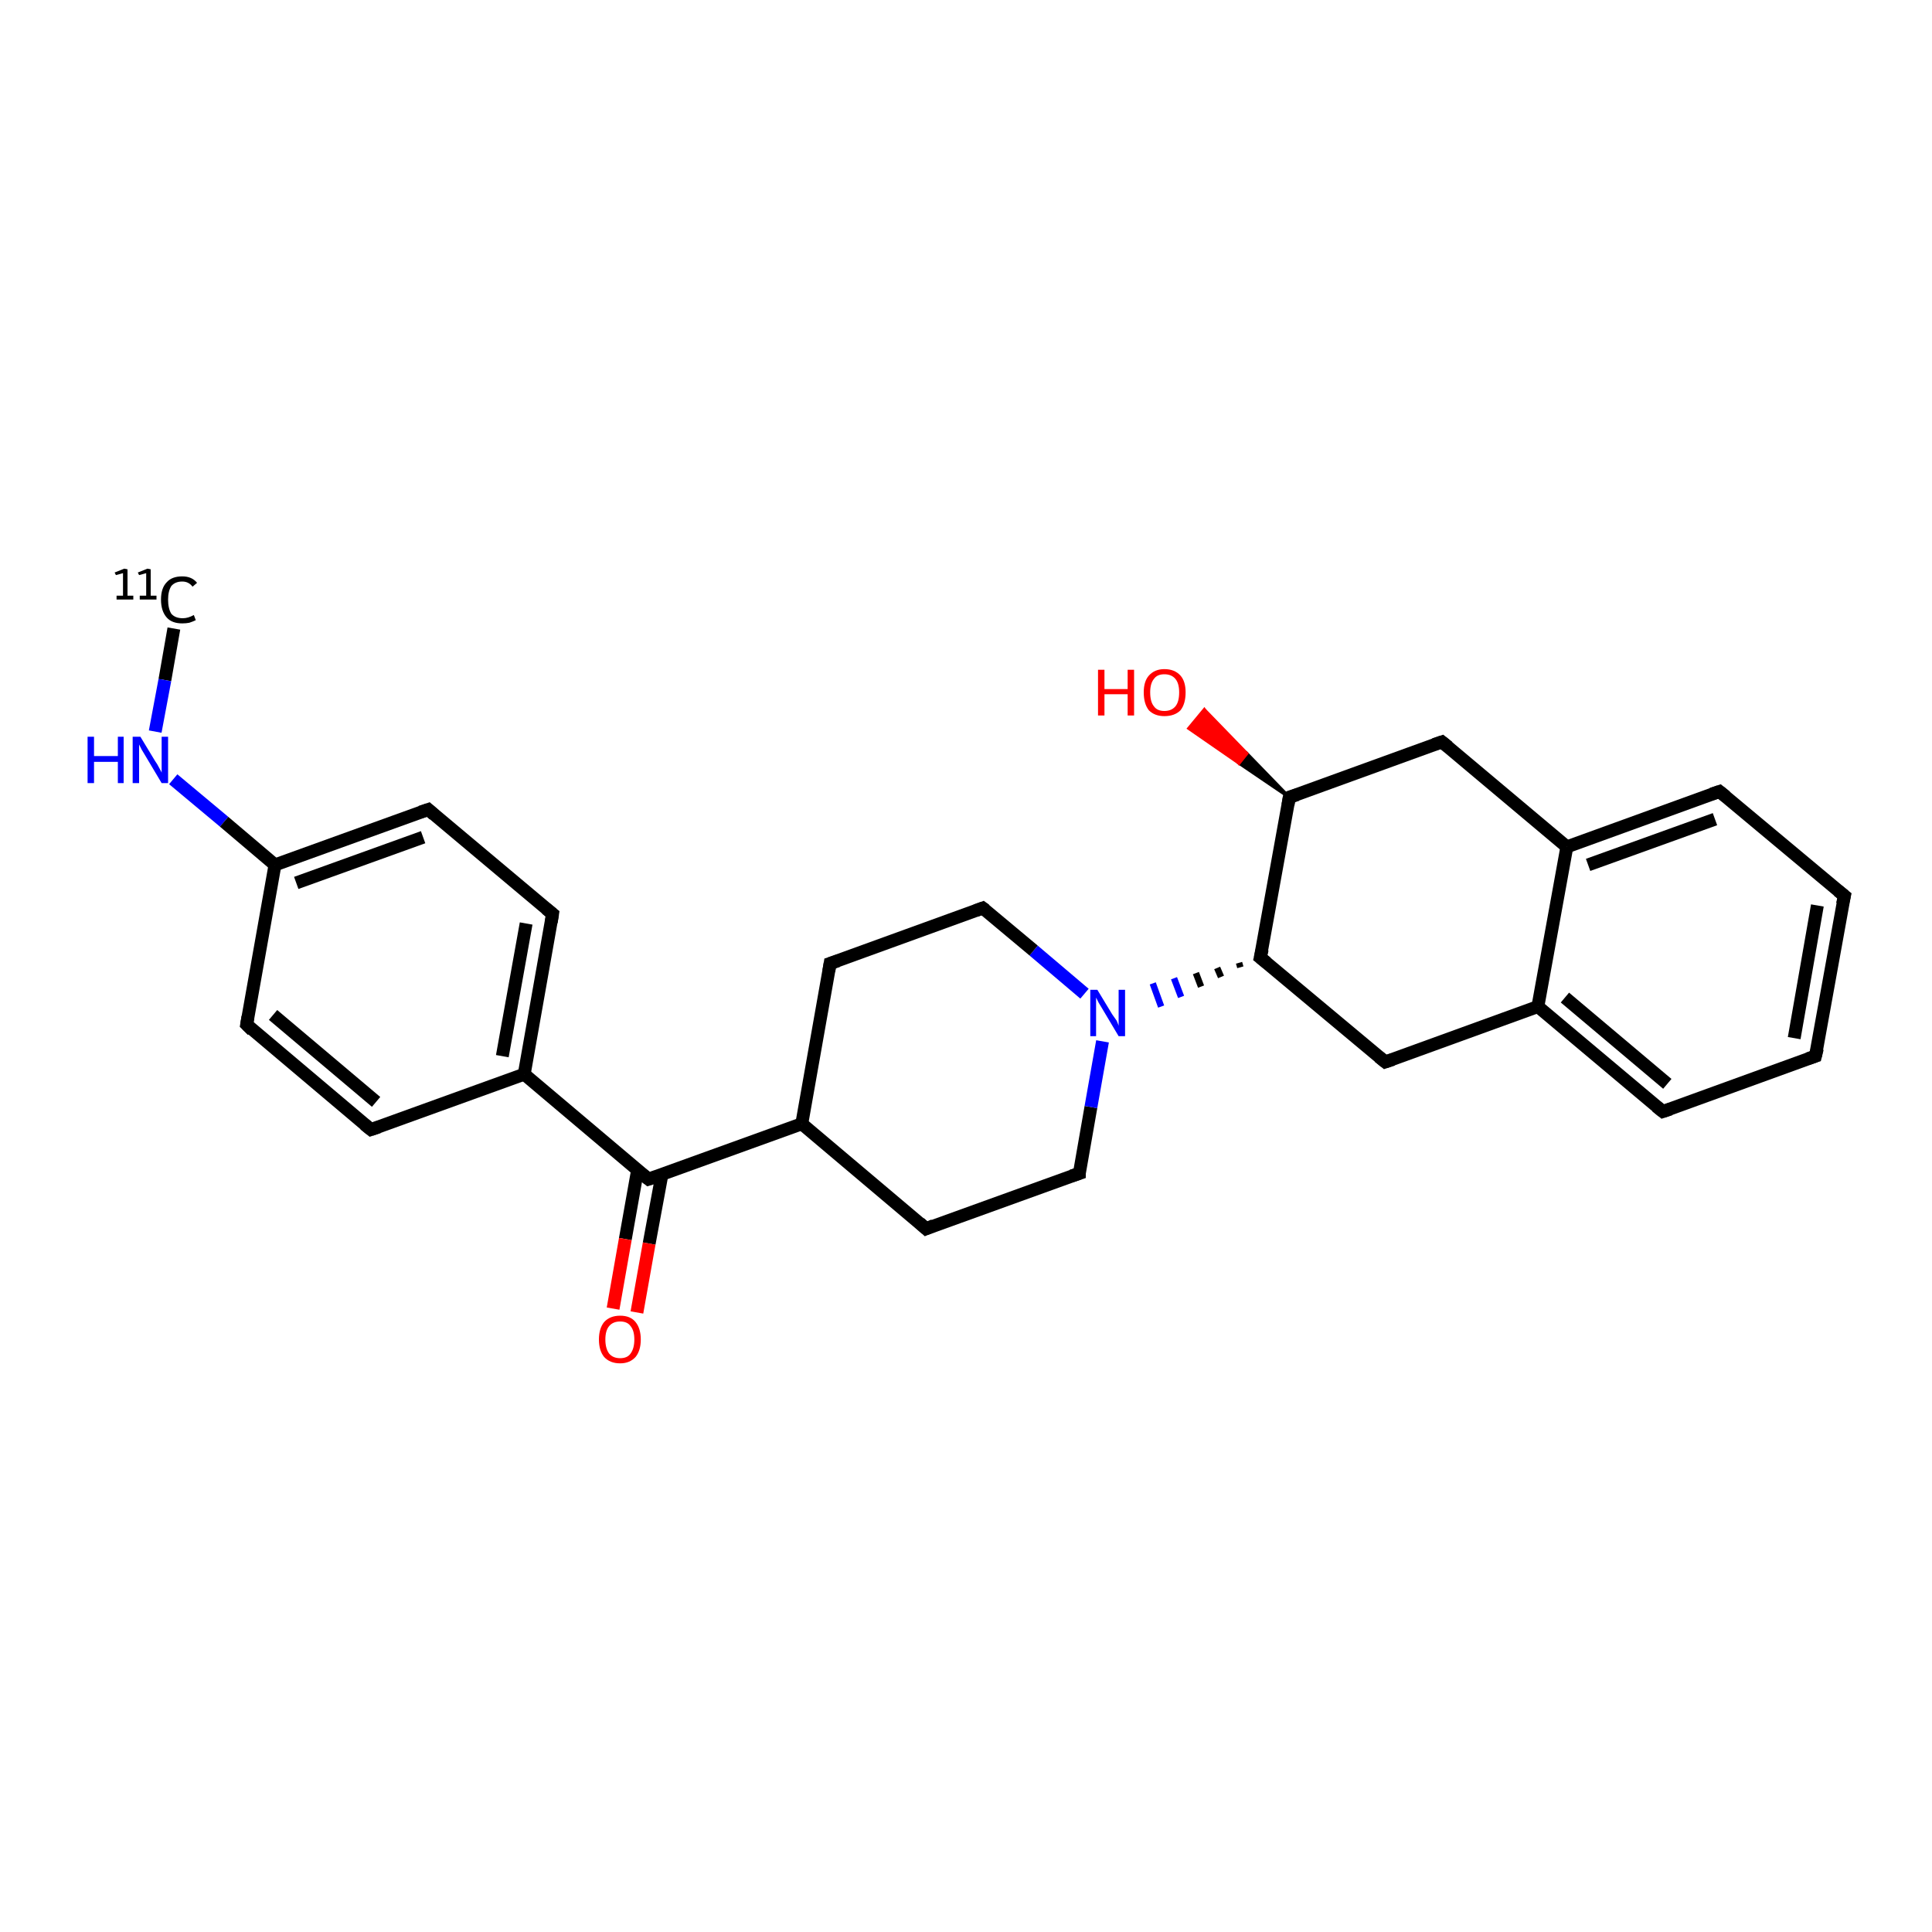<?xml version='1.0' encoding='iso-8859-1'?>
<svg version='1.1' baseProfile='full'
              xmlns='http://www.w3.org/2000/svg'
                      xmlns:rdkit='http://www.rdkit.org/xml'
                      xmlns:xlink='http://www.w3.org/1999/xlink'
                  xml:space='preserve'
width='300px' height='300px' viewBox='0 0 300 300'>
<!-- END OF HEADER -->
<rect style='opacity:1.0;fill:#FFFFFF;stroke:none' width='300.0' height='300.0' x='0.0' y='0.0'> </rect>
<path class='bond-0 atom-0 atom-1' d='M 27.0,97.6 L 25.6,105.6' style='fill:none;fill-rule:evenodd;stroke:#000000;stroke-width:2.0px;stroke-linecap:butt;stroke-linejoin:miter;stroke-opacity:1' />
<path class='bond-0 atom-0 atom-1' d='M 25.6,105.6 L 24.1,113.6' style='fill:none;fill-rule:evenodd;stroke:#0000FF;stroke-width:2.0px;stroke-linecap:butt;stroke-linejoin:miter;stroke-opacity:1' />
<path class='bond-1 atom-1 atom-2' d='M 26.9,121.0 L 34.8,127.6' style='fill:none;fill-rule:evenodd;stroke:#0000FF;stroke-width:2.0px;stroke-linecap:butt;stroke-linejoin:miter;stroke-opacity:1' />
<path class='bond-1 atom-1 atom-2' d='M 34.8,127.6 L 42.7,134.3' style='fill:none;fill-rule:evenodd;stroke:#000000;stroke-width:2.0px;stroke-linecap:butt;stroke-linejoin:miter;stroke-opacity:1' />
<path class='bond-2 atom-2 atom-3' d='M 42.7,134.3 L 66.5,125.7' style='fill:none;fill-rule:evenodd;stroke:#000000;stroke-width:2.0px;stroke-linecap:butt;stroke-linejoin:miter;stroke-opacity:1' />
<path class='bond-2 atom-2 atom-3' d='M 46.0,137.1 L 65.7,130.0' style='fill:none;fill-rule:evenodd;stroke:#000000;stroke-width:2.0px;stroke-linecap:butt;stroke-linejoin:miter;stroke-opacity:1' />
<path class='bond-3 atom-3 atom-4' d='M 66.5,125.7 L 85.8,141.9' style='fill:none;fill-rule:evenodd;stroke:#000000;stroke-width:2.0px;stroke-linecap:butt;stroke-linejoin:miter;stroke-opacity:1' />
<path class='bond-4 atom-4 atom-5' d='M 85.8,141.9 L 81.4,166.8' style='fill:none;fill-rule:evenodd;stroke:#000000;stroke-width:2.0px;stroke-linecap:butt;stroke-linejoin:miter;stroke-opacity:1' />
<path class='bond-4 atom-4 atom-5' d='M 81.7,143.4 L 78.0,164.0' style='fill:none;fill-rule:evenodd;stroke:#000000;stroke-width:2.0px;stroke-linecap:butt;stroke-linejoin:miter;stroke-opacity:1' />
<path class='bond-5 atom-5 atom-6' d='M 81.4,166.8 L 100.7,183.1' style='fill:none;fill-rule:evenodd;stroke:#000000;stroke-width:2.0px;stroke-linecap:butt;stroke-linejoin:miter;stroke-opacity:1' />
<path class='bond-6 atom-6 atom-7' d='M 99.0,181.7 L 97.1,192.4' style='fill:none;fill-rule:evenodd;stroke:#000000;stroke-width:2.0px;stroke-linecap:butt;stroke-linejoin:miter;stroke-opacity:1' />
<path class='bond-6 atom-6 atom-7' d='M 97.1,192.4 L 95.2,203.2' style='fill:none;fill-rule:evenodd;stroke:#FF0000;stroke-width:2.0px;stroke-linecap:butt;stroke-linejoin:miter;stroke-opacity:1' />
<path class='bond-6 atom-6 atom-7' d='M 102.8,182.3 L 100.8,193.1' style='fill:none;fill-rule:evenodd;stroke:#000000;stroke-width:2.0px;stroke-linecap:butt;stroke-linejoin:miter;stroke-opacity:1' />
<path class='bond-6 atom-6 atom-7' d='M 100.8,193.1 L 98.9,203.8' style='fill:none;fill-rule:evenodd;stroke:#FF0000;stroke-width:2.0px;stroke-linecap:butt;stroke-linejoin:miter;stroke-opacity:1' />
<path class='bond-7 atom-6 atom-8' d='M 100.7,183.1 L 124.5,174.5' style='fill:none;fill-rule:evenodd;stroke:#000000;stroke-width:2.0px;stroke-linecap:butt;stroke-linejoin:miter;stroke-opacity:1' />
<path class='bond-8 atom-8 atom-9' d='M 124.5,174.5 L 143.8,190.8' style='fill:none;fill-rule:evenodd;stroke:#000000;stroke-width:2.0px;stroke-linecap:butt;stroke-linejoin:miter;stroke-opacity:1' />
<path class='bond-9 atom-9 atom-10' d='M 143.8,190.8 L 167.6,182.2' style='fill:none;fill-rule:evenodd;stroke:#000000;stroke-width:2.0px;stroke-linecap:butt;stroke-linejoin:miter;stroke-opacity:1' />
<path class='bond-10 atom-10 atom-11' d='M 167.6,182.2 L 169.4,171.9' style='fill:none;fill-rule:evenodd;stroke:#000000;stroke-width:2.0px;stroke-linecap:butt;stroke-linejoin:miter;stroke-opacity:1' />
<path class='bond-10 atom-10 atom-11' d='M 169.4,171.9 L 171.2,161.7' style='fill:none;fill-rule:evenodd;stroke:#0000FF;stroke-width:2.0px;stroke-linecap:butt;stroke-linejoin:miter;stroke-opacity:1' />
<path class='bond-11 atom-12 atom-11' d='M 192.4,149.5 L 192.6,150.2' style='fill:none;fill-rule:evenodd;stroke:#000000;stroke-width:1.0px;stroke-linecap:butt;stroke-linejoin:miter;stroke-opacity:1' />
<path class='bond-11 atom-12 atom-11' d='M 189.0,150.3 L 189.6,151.7' style='fill:none;fill-rule:evenodd;stroke:#000000;stroke-width:1.0px;stroke-linecap:butt;stroke-linejoin:miter;stroke-opacity:1' />
<path class='bond-11 atom-12 atom-11' d='M 185.7,151.1 L 186.5,153.2' style='fill:none;fill-rule:evenodd;stroke:#000000;stroke-width:1.0px;stroke-linecap:butt;stroke-linejoin:miter;stroke-opacity:1' />
<path class='bond-11 atom-12 atom-11' d='M 182.3,151.9 L 183.4,154.8' style='fill:none;fill-rule:evenodd;stroke:#0000FF;stroke-width:1.0px;stroke-linecap:butt;stroke-linejoin:miter;stroke-opacity:1' />
<path class='bond-11 atom-12 atom-11' d='M 179.0,152.7 L 180.3,156.3' style='fill:none;fill-rule:evenodd;stroke:#0000FF;stroke-width:1.0px;stroke-linecap:butt;stroke-linejoin:miter;stroke-opacity:1' />
<path class='bond-12 atom-12 atom-13' d='M 195.7,148.7 L 215.1,164.9' style='fill:none;fill-rule:evenodd;stroke:#000000;stroke-width:2.0px;stroke-linecap:butt;stroke-linejoin:miter;stroke-opacity:1' />
<path class='bond-13 atom-13 atom-14' d='M 215.1,164.9 L 238.8,156.3' style='fill:none;fill-rule:evenodd;stroke:#000000;stroke-width:2.0px;stroke-linecap:butt;stroke-linejoin:miter;stroke-opacity:1' />
<path class='bond-14 atom-14 atom-15' d='M 238.8,156.3 L 258.2,172.6' style='fill:none;fill-rule:evenodd;stroke:#000000;stroke-width:2.0px;stroke-linecap:butt;stroke-linejoin:miter;stroke-opacity:1' />
<path class='bond-14 atom-14 atom-15' d='M 243.0,154.9 L 258.9,168.3' style='fill:none;fill-rule:evenodd;stroke:#000000;stroke-width:2.0px;stroke-linecap:butt;stroke-linejoin:miter;stroke-opacity:1' />
<path class='bond-15 atom-15 atom-16' d='M 258.2,172.6 L 281.9,164.0' style='fill:none;fill-rule:evenodd;stroke:#000000;stroke-width:2.0px;stroke-linecap:butt;stroke-linejoin:miter;stroke-opacity:1' />
<path class='bond-16 atom-16 atom-17' d='M 281.9,164.0 L 286.4,139.1' style='fill:none;fill-rule:evenodd;stroke:#000000;stroke-width:2.0px;stroke-linecap:butt;stroke-linejoin:miter;stroke-opacity:1' />
<path class='bond-16 atom-16 atom-17' d='M 278.6,161.2 L 282.2,140.6' style='fill:none;fill-rule:evenodd;stroke:#000000;stroke-width:2.0px;stroke-linecap:butt;stroke-linejoin:miter;stroke-opacity:1' />
<path class='bond-17 atom-17 atom-18' d='M 286.4,139.1 L 267.0,122.9' style='fill:none;fill-rule:evenodd;stroke:#000000;stroke-width:2.0px;stroke-linecap:butt;stroke-linejoin:miter;stroke-opacity:1' />
<path class='bond-18 atom-18 atom-19' d='M 267.0,122.9 L 243.3,131.5' style='fill:none;fill-rule:evenodd;stroke:#000000;stroke-width:2.0px;stroke-linecap:butt;stroke-linejoin:miter;stroke-opacity:1' />
<path class='bond-18 atom-18 atom-19' d='M 266.3,127.2 L 246.6,134.3' style='fill:none;fill-rule:evenodd;stroke:#000000;stroke-width:2.0px;stroke-linecap:butt;stroke-linejoin:miter;stroke-opacity:1' />
<path class='bond-19 atom-19 atom-20' d='M 243.3,131.5 L 223.9,115.2' style='fill:none;fill-rule:evenodd;stroke:#000000;stroke-width:2.0px;stroke-linecap:butt;stroke-linejoin:miter;stroke-opacity:1' />
<path class='bond-20 atom-20 atom-21' d='M 223.9,115.2 L 200.2,123.8' style='fill:none;fill-rule:evenodd;stroke:#000000;stroke-width:2.0px;stroke-linecap:butt;stroke-linejoin:miter;stroke-opacity:1' />
<path class='bond-21 atom-21 atom-22' d='M 200.2,123.8 L 192.4,118.5 L 193.6,117.0 Z' style='fill:#000000;fill-rule:evenodd;fill-opacity:1;stroke:#000000;stroke-width:0.5px;stroke-linecap:butt;stroke-linejoin:miter;stroke-opacity:1;' />
<path class='bond-21 atom-21 atom-22' d='M 192.4,118.5 L 187.0,110.2 L 184.6,113.1 Z' style='fill:#FF0000;fill-rule:evenodd;fill-opacity:1;stroke:#FF0000;stroke-width:0.5px;stroke-linecap:butt;stroke-linejoin:miter;stroke-opacity:1;' />
<path class='bond-21 atom-21 atom-22' d='M 192.4,118.5 L 193.6,117.0 L 187.0,110.2 Z' style='fill:#FF0000;fill-rule:evenodd;fill-opacity:1;stroke:#FF0000;stroke-width:0.5px;stroke-linecap:butt;stroke-linejoin:miter;stroke-opacity:1;' />
<path class='bond-22 atom-11 atom-23' d='M 168.4,154.3 L 160.5,147.6' style='fill:none;fill-rule:evenodd;stroke:#0000FF;stroke-width:2.0px;stroke-linecap:butt;stroke-linejoin:miter;stroke-opacity:1' />
<path class='bond-22 atom-11 atom-23' d='M 160.5,147.6 L 152.6,141.0' style='fill:none;fill-rule:evenodd;stroke:#000000;stroke-width:2.0px;stroke-linecap:butt;stroke-linejoin:miter;stroke-opacity:1' />
<path class='bond-23 atom-23 atom-24' d='M 152.6,141.0 L 128.9,149.6' style='fill:none;fill-rule:evenodd;stroke:#000000;stroke-width:2.0px;stroke-linecap:butt;stroke-linejoin:miter;stroke-opacity:1' />
<path class='bond-24 atom-5 atom-25' d='M 81.4,166.8 L 57.6,175.4' style='fill:none;fill-rule:evenodd;stroke:#000000;stroke-width:2.0px;stroke-linecap:butt;stroke-linejoin:miter;stroke-opacity:1' />
<path class='bond-25 atom-25 atom-26' d='M 57.6,175.4 L 38.3,159.1' style='fill:none;fill-rule:evenodd;stroke:#000000;stroke-width:2.0px;stroke-linecap:butt;stroke-linejoin:miter;stroke-opacity:1' />
<path class='bond-25 atom-25 atom-26' d='M 58.4,171.1 L 42.4,157.6' style='fill:none;fill-rule:evenodd;stroke:#000000;stroke-width:2.0px;stroke-linecap:butt;stroke-linejoin:miter;stroke-opacity:1' />
<path class='bond-26 atom-26 atom-2' d='M 38.3,159.1 L 42.7,134.3' style='fill:none;fill-rule:evenodd;stroke:#000000;stroke-width:2.0px;stroke-linecap:butt;stroke-linejoin:miter;stroke-opacity:1' />
<path class='bond-27 atom-24 atom-8' d='M 128.9,149.6 L 124.5,174.5' style='fill:none;fill-rule:evenodd;stroke:#000000;stroke-width:2.0px;stroke-linecap:butt;stroke-linejoin:miter;stroke-opacity:1' />
<path class='bond-28 atom-21 atom-12' d='M 200.2,123.8 L 195.7,148.7' style='fill:none;fill-rule:evenodd;stroke:#000000;stroke-width:2.0px;stroke-linecap:butt;stroke-linejoin:miter;stroke-opacity:1' />
<path class='bond-29 atom-19 atom-14' d='M 243.3,131.5 L 238.8,156.3' style='fill:none;fill-rule:evenodd;stroke:#000000;stroke-width:2.0px;stroke-linecap:butt;stroke-linejoin:miter;stroke-opacity:1' />
<path d='M 65.3,126.1 L 66.5,125.7 L 67.4,126.5' style='fill:none;stroke:#000000;stroke-width:2.0px;stroke-linecap:butt;stroke-linejoin:miter;stroke-opacity:1;' />
<path d='M 84.8,141.1 L 85.8,141.9 L 85.6,143.2' style='fill:none;stroke:#000000;stroke-width:2.0px;stroke-linecap:butt;stroke-linejoin:miter;stroke-opacity:1;' />
<path d='M 99.7,182.3 L 100.7,183.1 L 101.9,182.7' style='fill:none;stroke:#000000;stroke-width:2.0px;stroke-linecap:butt;stroke-linejoin:miter;stroke-opacity:1;' />
<path d='M 142.8,189.9 L 143.8,190.8 L 145.0,190.3' style='fill:none;stroke:#000000;stroke-width:2.0px;stroke-linecap:butt;stroke-linejoin:miter;stroke-opacity:1;' />
<path d='M 166.4,182.6 L 167.6,182.2 L 167.6,181.6' style='fill:none;stroke:#000000;stroke-width:2.0px;stroke-linecap:butt;stroke-linejoin:miter;stroke-opacity:1;' />
<path d='M 196.7,149.5 L 195.7,148.7 L 196.0,147.4' style='fill:none;stroke:#000000;stroke-width:2.0px;stroke-linecap:butt;stroke-linejoin:miter;stroke-opacity:1;' />
<path d='M 214.1,164.1 L 215.1,164.9 L 216.3,164.5' style='fill:none;stroke:#000000;stroke-width:2.0px;stroke-linecap:butt;stroke-linejoin:miter;stroke-opacity:1;' />
<path d='M 257.2,171.8 L 258.2,172.6 L 259.4,172.2' style='fill:none;stroke:#000000;stroke-width:2.0px;stroke-linecap:butt;stroke-linejoin:miter;stroke-opacity:1;' />
<path d='M 280.7,164.4 L 281.9,164.0 L 282.2,162.8' style='fill:none;stroke:#000000;stroke-width:2.0px;stroke-linecap:butt;stroke-linejoin:miter;stroke-opacity:1;' />
<path d='M 286.1,140.4 L 286.4,139.1 L 285.4,138.3' style='fill:none;stroke:#000000;stroke-width:2.0px;stroke-linecap:butt;stroke-linejoin:miter;stroke-opacity:1;' />
<path d='M 268.0,123.7 L 267.0,122.9 L 265.8,123.3' style='fill:none;stroke:#000000;stroke-width:2.0px;stroke-linecap:butt;stroke-linejoin:miter;stroke-opacity:1;' />
<path d='M 224.9,116.0 L 223.9,115.2 L 222.7,115.6' style='fill:none;stroke:#000000;stroke-width:2.0px;stroke-linecap:butt;stroke-linejoin:miter;stroke-opacity:1;' />
<path d='M 201.4,123.4 L 200.2,123.8 L 200.0,125.0' style='fill:none;stroke:#000000;stroke-width:2.0px;stroke-linecap:butt;stroke-linejoin:miter;stroke-opacity:1;' />
<path d='M 153.0,141.3 L 152.6,141.0 L 151.5,141.4' style='fill:none;stroke:#000000;stroke-width:2.0px;stroke-linecap:butt;stroke-linejoin:miter;stroke-opacity:1;' />
<path d='M 130.1,149.2 L 128.9,149.6 L 128.7,150.8' style='fill:none;stroke:#000000;stroke-width:2.0px;stroke-linecap:butt;stroke-linejoin:miter;stroke-opacity:1;' />
<path d='M 58.8,175.0 L 57.6,175.4 L 56.6,174.6' style='fill:none;stroke:#000000;stroke-width:2.0px;stroke-linecap:butt;stroke-linejoin:miter;stroke-opacity:1;' />
<path d='M 39.2,160.0 L 38.3,159.1 L 38.5,157.9' style='fill:none;stroke:#000000;stroke-width:2.0px;stroke-linecap:butt;stroke-linejoin:miter;stroke-opacity:1;' />
<path class='atom-0' d='M 18.1 92.5
L 19.1 92.5
L 19.1 89.0
L 18.0 89.3
L 17.8 88.9
L 19.3 88.3
L 19.8 88.4
L 19.8 92.5
L 20.7 92.5
L 20.7 93.1
L 18.1 93.1
L 18.1 92.5
' fill='#000000'/>
<path class='atom-0' d='M 21.7 92.5
L 22.7 92.5
L 22.7 89.0
L 21.6 89.3
L 21.4 88.9
L 22.9 88.3
L 23.4 88.4
L 23.4 92.5
L 24.3 92.5
L 24.3 93.1
L 21.7 93.1
L 21.7 92.5
' fill='#000000'/>
<path class='atom-0' d='M 25.0 93.1
Q 25.0 91.3, 25.9 90.4
Q 26.7 89.5, 28.3 89.5
Q 29.8 89.5, 30.6 90.5
L 29.9 91.1
Q 29.3 90.3, 28.3 90.3
Q 27.2 90.3, 26.6 91.0
Q 26.1 91.8, 26.1 93.1
Q 26.1 94.5, 26.6 95.3
Q 27.2 96.0, 28.4 96.0
Q 29.2 96.0, 30.1 95.5
L 30.4 96.3
Q 30.0 96.5, 29.4 96.7
Q 28.9 96.8, 28.3 96.8
Q 26.7 96.8, 25.9 95.9
Q 25.0 94.9, 25.0 93.1
' fill='#000000'/>
<path class='atom-1' d='M 13.6 114.4
L 14.6 114.4
L 14.6 117.4
L 18.3 117.4
L 18.3 114.4
L 19.2 114.4
L 19.2 121.6
L 18.3 121.6
L 18.3 118.3
L 14.6 118.3
L 14.6 121.6
L 13.6 121.6
L 13.6 114.4
' fill='#0000FF'/>
<path class='atom-1' d='M 21.8 114.4
L 24.1 118.2
Q 24.4 118.6, 24.7 119.2
Q 25.1 119.9, 25.1 120.0
L 25.1 114.4
L 26.1 114.4
L 26.1 121.6
L 25.1 121.6
L 22.6 117.4
Q 22.3 116.9, 22.0 116.4
Q 21.7 115.8, 21.6 115.6
L 21.6 121.6
L 20.6 121.6
L 20.6 114.4
L 21.8 114.4
' fill='#0000FF'/>
<path class='atom-7' d='M 93.0 208.0
Q 93.0 206.3, 93.8 205.3
Q 94.7 204.3, 96.3 204.3
Q 97.9 204.3, 98.7 205.3
Q 99.5 206.3, 99.5 208.0
Q 99.5 209.7, 98.7 210.7
Q 97.8 211.7, 96.3 211.7
Q 94.7 211.7, 93.8 210.7
Q 93.0 209.7, 93.0 208.0
M 96.3 210.9
Q 97.4 210.9, 97.9 210.2
Q 98.5 209.4, 98.5 208.0
Q 98.5 206.6, 97.9 205.9
Q 97.4 205.2, 96.3 205.2
Q 95.2 205.2, 94.6 205.9
Q 94.0 206.6, 94.0 208.0
Q 94.0 209.4, 94.6 210.2
Q 95.2 210.9, 96.3 210.9
' fill='#FF0000'/>
<path class='atom-11' d='M 170.4 153.7
L 172.7 157.5
Q 173.0 157.9, 173.4 158.5
Q 173.7 159.2, 173.7 159.3
L 173.7 153.7
L 174.7 153.7
L 174.7 160.9
L 173.7 160.9
L 171.2 156.7
Q 170.9 156.2, 170.6 155.7
Q 170.3 155.1, 170.2 154.9
L 170.2 160.9
L 169.3 160.9
L 169.3 153.7
L 170.4 153.7
' fill='#0000FF'/>
<path class='atom-22' d='M 170.5 104.0
L 171.5 104.0
L 171.5 107.0
L 175.1 107.0
L 175.1 104.0
L 176.1 104.0
L 176.1 111.1
L 175.1 111.1
L 175.1 107.8
L 171.5 107.8
L 171.5 111.1
L 170.5 111.1
L 170.5 104.0
' fill='#FF0000'/>
<path class='atom-22' d='M 177.6 107.5
Q 177.6 105.8, 178.4 104.9
Q 179.3 103.9, 180.8 103.9
Q 182.4 103.9, 183.3 104.9
Q 184.1 105.8, 184.1 107.5
Q 184.1 109.3, 183.3 110.3
Q 182.4 111.2, 180.8 111.2
Q 179.3 111.2, 178.4 110.3
Q 177.6 109.3, 177.6 107.5
M 180.8 110.4
Q 181.9 110.4, 182.5 109.7
Q 183.1 109.0, 183.1 107.5
Q 183.1 106.1, 182.5 105.4
Q 181.9 104.7, 180.8 104.7
Q 179.7 104.7, 179.2 105.4
Q 178.6 106.1, 178.6 107.5
Q 178.6 109.0, 179.2 109.7
Q 179.7 110.4, 180.8 110.4
' fill='#FF0000'/>
</svg>
